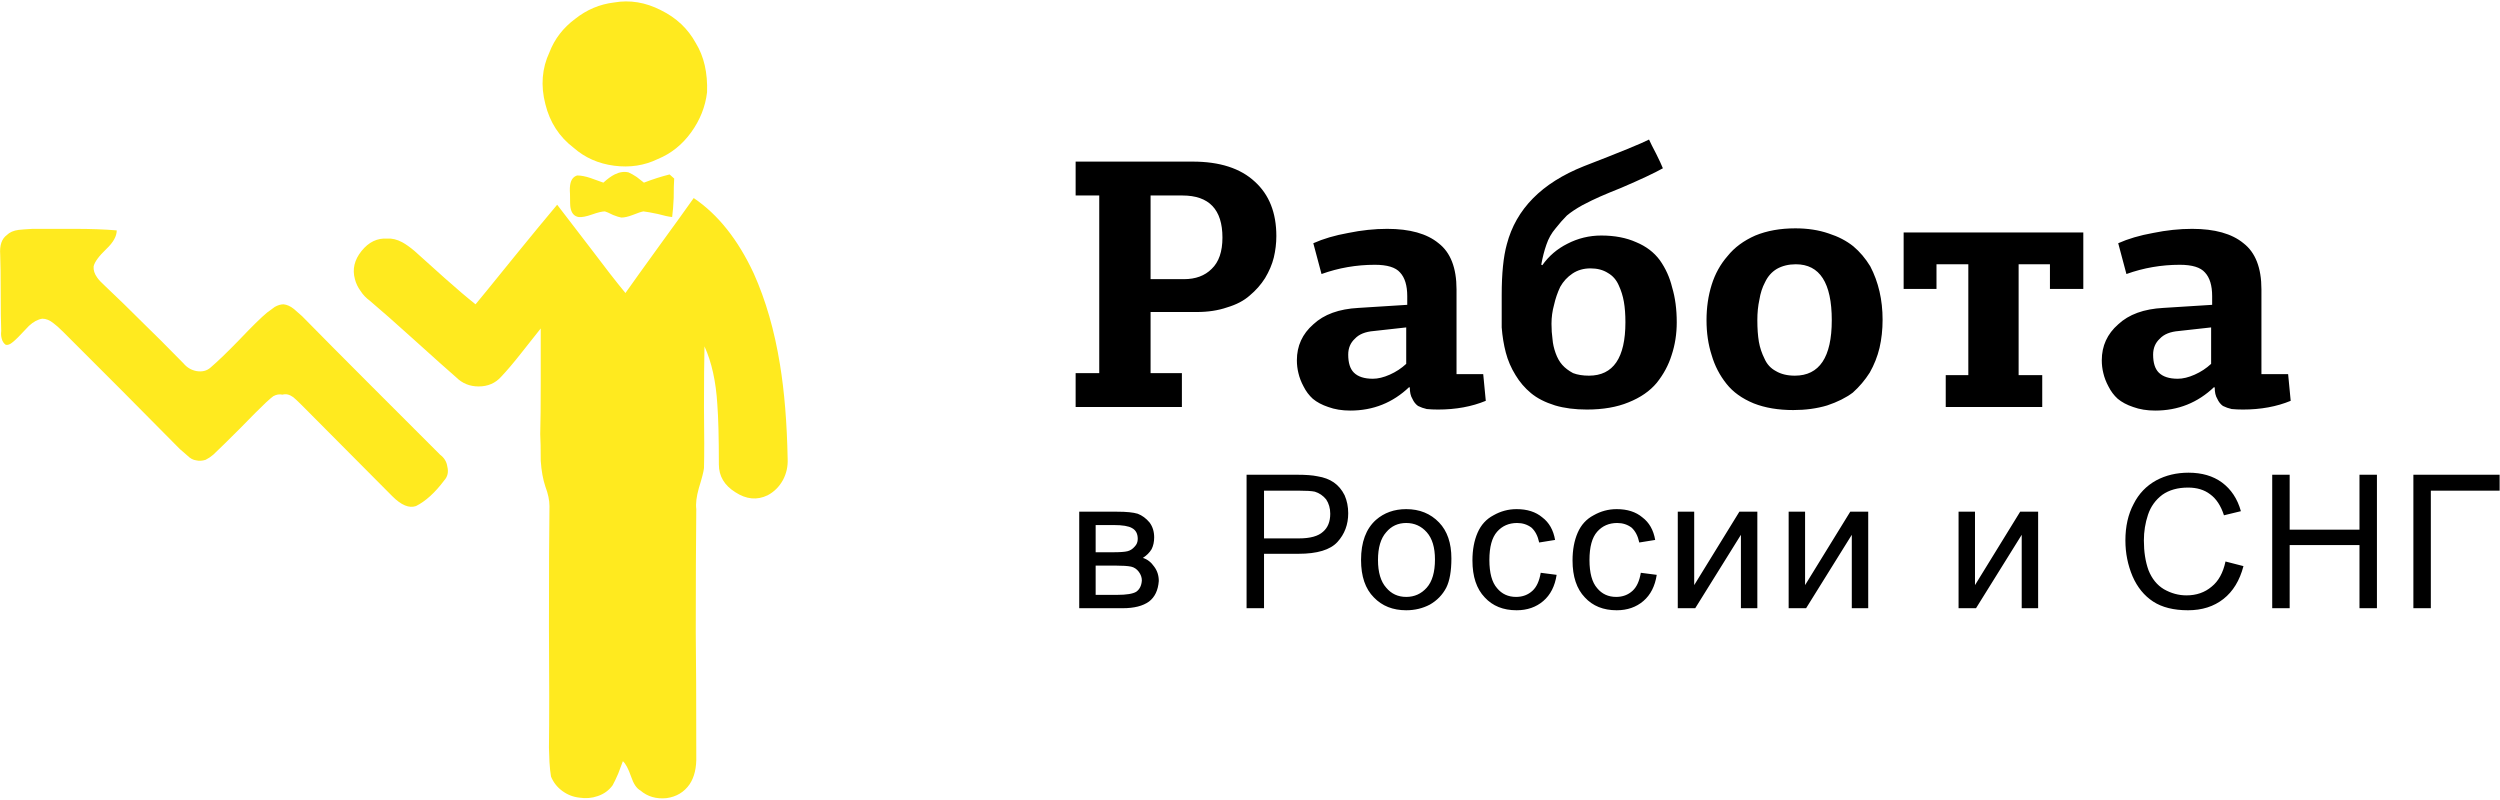 
<svg xmlns="http://www.w3.org/2000/svg" version="1.1" xmlns:xlink="http://www.w3.org/1999/xlink" preserveAspectRatio="none" x="0px" y="0px" width="150px" height="48px" viewBox="0 0 150 48">
<defs>
<g id="Layer0_0_FILL">
<path fill="#000000" stroke="none" d="
M -7.2 84.7
Q -7.85 84.5 -9.2 84.5
L -12.9 84.5 -12.9 93.9 -8.65 93.9
Q -7 93.9 -6.1 93.25 -5.25 92.6 -5.15 91.25 -5.15 90.45 -5.6 89.85 -6.05 89.2 -6.7 89 -6.15 88.65 -5.85 88.15 -5.6 87.65 -5.6 87 -5.6 86.15 -6.05 85.55 -6.55 84.95 -7.2 84.7
M -9.55 85.8
Q -8.25 85.8 -7.75 86.1 -7.2 86.4 -7.2 87.15 -7.2 87.6 -7.5 87.9 -7.8 88.25 -8.2 88.35 -8.6 88.45 -9.6 88.45
L -11.3 88.45 -11.3 85.8 -9.55 85.8
M -11.3 92.6
L -11.3 89.75 -9.35 89.75
Q -8.35 89.75 -7.85 89.85 -7.4 89.95 -7.1 90.35 -6.8 90.75 -6.8 91.2 -6.85 91.95 -7.35 92.3 -7.85 92.6 -9.2 92.6
L -11.3 92.6
M 74.35 84.5
L 72.75 84.5 72.75 93.9 74.45 93.9 78.9 86.75 78.9 93.9 80.5 93.9 80.5 84.5 78.75 84.5 74.35 91.65 74.35 84.5
M 57.8 84.5
L 56.2 84.5 56.2 93.9 57.9 93.9 62.35 86.75 62.35 93.9 63.95 93.9 63.95 84.5 62.2 84.5 57.8 91.65 57.8 84.5
M 53.15 84.5
L 51.4 84.5 47 91.65 47 84.5 45.4 84.5 45.4 93.9 47.1 93.9 51.55 86.75 51.55 93.9 53.15 93.9 53.15 84.5
M 64.15 60.6
Q 63.45 59.45 62.5 58.65 61.5 57.85 60.1 57.4 58.65 56.9 56.85 56.9 54.65 56.9 52.95 57.6 51.25 58.35 50.25 59.6 49.2 60.8 48.7 62.4 48.2 64 48.2 65.85 48.2 67.7 48.7 69.25 49.15 70.8 50.15 72.05 51.1 73.25 52.8 73.95 54.45 74.6 56.65 74.6 58.45 74.6 59.95 74.15 61.45 73.65 62.45 72.9 63.4 72.05 64.1 70.95 64.75 69.8 65.05 68.55 65.35 67.25 65.35 65.8 65.35 64.35 65.05 63.05 64.75 61.75 64.15 60.6
M 55.05 60.85
Q 55.85 60.4 56.9 60.4 60.4 60.4 60.4 65.85 60.4 71.25 56.8 71.25 55.7 71.25 54.95 70.8 54.2 70.4 53.85 69.6 53.45 68.8 53.3 67.95 53.15 67.05 53.15 65.85 53.15 64.75 53.35 63.85 53.5 62.9 53.9 62.15 54.3 61.3 55.05 60.85
M 27.8 86.45
Q 28.55 85.6 29.75 85.6 30.55 85.6 31.15 86.05 31.7 86.55 31.9 87.5
L 33.45 87.25
Q 33.2 85.8 32.2 85.05 31.25 84.25 29.7 84.25 28.5 84.25 27.45 84.85 26.4 85.4 25.9 86.55 25.4 87.7 25.4 89.25 25.4 91.6 26.6 92.85 27.75 94.1 29.7 94.1 31.25 94.1 32.3 93.2 33.35 92.3 33.6 90.65
L 32.05 90.45
Q 31.85 91.65 31.25 92.2 30.6 92.8 29.65 92.8 28.5 92.8 27.8 91.95 27.05 91.1 27.05 89.2 27.05 87.3 27.8 86.45
M 37.55 86.45
Q 38.3 85.6 39.5 85.6 40.3 85.6 40.9 86.05 41.45 86.55 41.65 87.5
L 43.2 87.25
Q 42.95 85.8 41.95 85.05 41 84.25 39.45 84.25 38.25 84.25 37.2 84.85 36.15 85.4 35.65 86.55 35.15 87.7 35.15 89.25 35.15 91.6 36.35 92.85 37.5 94.1 39.45 94.1 41 94.1 42.05 93.2 43.1 92.3 43.35 90.65
L 41.8 90.45
Q 41.6 91.65 41 92.2 40.35 92.8 39.4 92.8 38.25 92.8 37.55 91.95 36.8 91.1 36.8 89.2 36.8 87.3 37.55 86.45
M 18.95 84.25
Q 17.2 84.25 16 85.3 14.55 86.6 14.55 89.2 14.55 91.6 15.8 92.85 17 94.1 18.95 94.1 20.2 94.1 21.25 93.55 22.3 92.95 22.85 91.9 23.35 90.9 23.35 89.05 23.35 86.8 22.15 85.55 20.9 84.25 18.95 84.25
M 17 86.5
Q 17.75 85.6 18.95 85.6 20.15 85.6 20.95 86.5 21.75 87.4 21.75 89.15 21.75 91 20.95 91.9 20.15 92.8 18.95 92.8 17.75 92.8 17 91.9 16.2 91 16.2 89.2 16.2 87.4 17 86.5
M 13.3 84.65
Q 13.3 83.7 12.95 82.9 12.55 82.1 11.9 81.65 11.25 81.2 10.3 81.05 9.6 80.9 8.3 80.9
L 3.4 80.9 3.4 93.9 5.1 93.9 5.1 88.6 8.45 88.6
Q 11.2 88.6 12.25 87.45 13.3 86.3 13.3 84.65
M 11.15 83.3
Q 11.55 83.9 11.55 84.7 11.55 85.85 10.85 86.45 10.15 87.1 8.5 87.1
L 5.1 87.1 5.1 82.45 8.45 82.45
Q 9.6 82.45 10.05 82.55 10.7 82.75 11.15 83.3
M 5.2 61.75
Q 5.8 60.75 6.05 59.75 6.3 58.7 6.3 57.65 6.3 54.25 4.2 52.35 2.1 50.4 -1.85 50.4
L -13.25 50.4 -13.25 53.7 -10.95 53.7 -10.95 71 -13.25 71 -13.25 74.3 -2.9 74.3 -2.9 71 -5.95 71 -5.95 65.05 -1.45 65.05
Q 0.2 65.05 1.5 64.6 2.85 64.2 3.7 63.45 4.6 62.7 5.2 61.75
M 1.05 57.8
Q 1.05 59.85 0 60.85 -1 61.85 -2.7 61.85
L -5.95 61.85 -5.95 53.7 -2.85 53.7
Q 1.05 53.7 1.05 57.8
M 23.85 71.1
L 23.85 62.85
Q 23.85 59.7 22.1 58.35 20.4 56.95 17.1 56.95 15.25 56.95 13.3 57.35 11.35 57.7 9.9 58.35 10.15 59.3 10.7 61.35 13.2 60.45 15.9 60.45 17.7 60.45 18.35 61.2 19.05 61.95 19.05 63.5
L 19.05 64.35 14.3 64.65
Q 11.45 64.8 9.9 66.25 8.3 67.65 8.3 69.75 8.3 70.4 8.45 71 8.6 71.65 8.95 72.3 9.3 73 9.85 73.5 10.45 74 11.35 74.3 12.3 74.65 13.5 74.65 16.85 74.65 19.25 72.35
L 19.25 72.4 19.3 72.4
Q 19.3 73.1 19.55 73.5 19.75 73.95 20.1 74.2 20.5 74.4 20.95 74.5 21.45 74.55 22.05 74.55 24.65 74.55 26.7 73.7
L 26.45 71.1 23.85 71.1
M 15.8 66.9
L 18.95 66.55 18.95 70.1
Q 18.25 70.75 17.35 71.15 16.45 71.55 15.7 71.55 14.45 71.55 13.85 70.95 13.3 70.4 13.3 69.2 13.3 68.25 13.95 67.65 14.55 67 15.8 66.9
M 37.85 53.8
Q 38.65 53.45 39.9 52.95 42.7 51.75 43.95 51.05 43.75 50.55 43.3 49.65 42.8 48.7 42.6 48.25 41.55 48.8 36.25 50.85 30.1 53.3 28.75 58.45 28.25 60.25 28.25 63.4 28.25 65.5 28.25 66.55 28.35 67.85 28.65 69 28.95 70.15 29.6 71.2 30.2 72.2 31.1 72.95 32 73.7 33.45 74.15 34.8 74.55 36.55 74.55 38.9 74.55 40.6 73.85 42.35 73.15 43.35 71.95 44.35 70.7 44.8 69.25 45.3 67.75 45.3 66.05 45.3 64.15 44.85 62.65 44.5 61.2 43.65 60 42.8 58.85 41.35 58.25 39.9 57.6 37.95 57.6 36.2 57.6 34.65 58.4 33.15 59.15 32.2 60.5 32.2 60.45 32.1 60.45 32.3 59.35 32.6 58.5 32.9 57.6 33.5 56.9 34.05 56.2 34.6 55.65 35.2 55.15 36.1 54.65 37.05 54.15 37.85 53.8
M 36.9 60.8
Q 37.9 60.8 38.6 61.25 39.3 61.65 39.65 62.45 40 63.2 40.15 64.05 40.3 64.9 40.3 66.05 40.3 71.25 36.75 71.25 35.85 71.25 35.2 71 34.55 70.65 34.15 70.2 33.75 69.75 33.5 69.05 33.25 68.35 33.2 67.7 33.1 67 33.1 66.2 33.1 65.25 33.35 64.35 33.55 63.45 33.95 62.6 34.4 61.8 35.15 61.3 35.9 60.8 36.9 60.8
M 117.05 93.9
L 118.75 93.9 118.75 82.45 125.45 82.45 125.45 80.9 117.05 80.9 117.05 93.9
M 111.8 80.9
L 111.8 86.25 105 86.25 105 80.9 103.3 80.9 103.3 93.9 105 93.9 105 87.75 111.8 87.75 111.8 93.9 113.5 93.9 113.5 80.9 111.8 80.9
M 91.2 84.8
Q 91.6 83.6 92.6 82.85 93.6 82.15 95.1 82.15 96.4 82.15 97.25 82.8 98.15 83.45 98.6 84.85
L 100.25 84.45
Q 99.75 82.65 98.4 81.65 97.1 80.7 95.15 80.7 93.4 80.7 92 81.45 90.55 82.25 89.8 83.75 89 85.25 89 87.3 89 89.15 89.7 90.8 90.4 92.4 91.7 93.25 93 94.1 95.1 94.1 97.15 94.1 98.55 93 99.95 91.9 100.5 89.8
L 98.75 89.35
Q 98.4 91 97.4 91.8 96.4 92.65 94.95 92.65 93.8 92.65 92.75 92.05 91.75 91.45 91.25 90.2 90.8 88.95 90.8 87.3 90.8 86 91.2 84.8
M 81.65 62.8
L 84.9 62.8 84.9 57.3 67.4 57.3 67.4 62.8 70.6 62.8 70.6 60.4 73.7 60.4 73.7 71.2 71.5 71.2 71.5 74.3 80.9 74.3 80.9 71.2 78.6 71.2 78.6 60.4 81.65 60.4 81.65 62.8
M 105.1 73.7
L 104.85 71.1 102.25 71.1 102.25 62.85
Q 102.25 59.7 100.5 58.35 98.8 56.95 95.5 56.95 93.65 56.95 91.7 57.35 89.75 57.7 88.3 58.35 88.55 59.3 89.1 61.35 91.6 60.45 94.3 60.45 96.1 60.45 96.75 61.2 97.45 61.95 97.45 63.5
L 97.45 64.35 92.7 64.65
Q 89.85 64.8 88.3 66.25 86.7 67.65 86.7 69.75 86.7 70.4 86.85 71 87 71.65 87.35 72.3 87.7 73 88.25 73.5 88.85 74 89.75 74.3 90.7 74.65 91.9 74.65 95.25 74.65 97.65 72.35
L 97.65 72.4 97.7 72.4
Q 97.7 73.1 97.95 73.5 98.15 73.95 98.5 74.2 98.9 74.4 99.35 74.5 99.85 74.55 100.45 74.55 103.05 74.55 105.1 73.7
M 92.35 67.65
Q 92.95 67 94.2 66.9
L 97.35 66.55 97.35 70.1
Q 96.65 70.75 95.75 71.15 94.85 71.55 94.1 71.55 92.85 71.55 92.25 70.95 91.7 70.4 91.7 69.2 91.7 68.25 92.35 67.65 Z"/>

<path fill="#FFEA1F" stroke="none" d="
M -74.45 80.1
Q -74.55 79.4 -75.15 78.95 -79.65 74.45 -81.9 72.2 -85.85 68.25 -88.6 65.45 -89.15 64.95 -89.4 64.75 -89.9 64.35 -90.4 64.3 -90.8 64.3 -91.25 64.55 -91.4 64.65 -92 65.1 -92.85 65.8 -94.75 67.8 -96.45 69.55 -97.5 70.45 -98.05 70.95 -98.9 70.8 -99.65 70.65 -100.15 70.05 -102.65 67.5 -103.9 66.3 -106.1 64.1 -107.75 62.55 -108.35 62 -108.55 61.7 -108.95 61.15 -108.9 60.6 -108.75 59.95 -107.65 58.9 -106.65 57.95 -106.65 57.1 -108.4 56.95 -110.75 56.95 -113.5 56.95 -114.85 56.95 -115.75 57 -116.2 57.05 -116.95 57.15 -117.35 57.55 -118.1 58.1 -118 59.45 -117.95 60.7 -117.95 63.2 -117.95 65.65 -117.9 66.9 -117.95 67.3 -117.85 67.65 -117.75 68.05 -117.45 68.25 -117.15 68.3 -116.8 68 -116.6 67.85 -116.25 67.5 -115.9 67.15 -115.2 66.4 -114.55 65.8 -113.9 65.7 -113.35 65.7 -112.8 66.15 -112.45 66.4 -111.85 67 -110.35 68.5 -106.15 72.7 -102.6 76.3 -100.5 78.4 -100.25 78.6 -99.75 79.05 -99.35 79.45 -98.9 79.5 -98.5 79.6 -98 79.45 -97.6 79.25 -97.25 78.95 -96.35 78.1 -94.65 76.4 -92.95 74.65 -92.1 73.85 -91.55 73.35 -91.4 73.25 -90.95 73 -90.5 73.1 -90 72.95 -89.45 73.35 -89.15 73.6 -88.6 74.15 -82.75 80.05 -79.8 83 -78.5 84.3 -77.5 83.95 -76.1 83.25 -74.75 81.45 -74.25 80.9 -74.45 80.1
M -55.35 55.25
Q -54.9 55.3 -53.95 55.5 -53.05 55.75 -52.55 55.8 -52.45 55.05 -52.4 53.95 -52.4 52.7 -52.35 52.05
L -52.8 51.65
Q -54 51.95 -55.3 52.45 -55.75 52.1 -56 51.9 -56.45 51.6 -56.8 51.45 -57.45 51.3 -58.15 51.65 -58.65 51.9 -59.25 52.45 -60.05 52.15 -60.5 52 -61.25 51.75 -61.8 51.75 -62.3 51.9 -62.45 52.5 -62.55 52.9 -62.5 53.55 -62.5 54.7 -62.45 54.9 -62.3 55.7 -61.65 55.8 -61.2 55.85 -60.35 55.55 -59.5 55.25 -59.1 55.25 -58.9 55.3 -58.3 55.6 -57.8 55.8 -57.5 55.85 -57.05 55.85 -56.4 55.6 -55.65 55.3 -55.35 55.25
M -44.6 61.3
Q -46.9 56.35 -50.45 53.95 -51.65 55.65 -53.8 58.6 -56.15 61.85 -57.1 63.2 -58.5 61.5 -60.45 58.9 -63.65 54.75 -63.75 54.6 -65.35 56.5 -67.75 59.45 -71.35 63.9 -71.7 64.3 -72.9 63.35 -74.7 61.75 -77.3 59.4 -77.65 59.1 -78.3 58.55 -78.85 58.25 -79.6 57.85 -80.3 57.9 -81.75 57.8 -82.8 59.1 -83.85 60.4 -83.45 61.85 -83.3 62.45 -82.9 63 -82.55 63.55 -82 63.95 -80.4 65.3 -77.8 67.65 -74.7 70.45 -73.6 71.4 -72.7 72.3 -71.4 72.3 -70.05 72.3 -69.2 71.35 -68.35 70.45 -67.25 69.05 -66.6 68.25 -65.35 66.65 -65.35 68.4 -65.35 71.8 -65.35 75.25 -65.4 76.95 -65.35 77.8 -65.35 79.55 -65.25 81 -64.9 82.05 -64.5 83.1 -64.5 83.95 -64.55 87.45 -64.55 95.75 -64.5 103.3 -64.55 107.5 -64.5 108.55 -64.5 108.9 -64.45 109.7 -64.35 110.3 -64 111.15 -63.25 111.7 -62.5 112.25 -61.6 112.35 -60.65 112.5 -59.8 112.2 -58.9 111.9 -58.35 111.15 -58.1 110.7 -57.8 110 -57.5 109.2 -57.35 108.8 -56.95 109.15 -56.55 110.3 -56.2 111.35 -55.65 111.65 -54.6 112.55 -53.1 112.4 -51.65 112.2 -50.85 111.05 -50.15 110 -50.2 108.3 -50.2 100.25 -50.25 96.25 -50.25 89.1 -50.2 84.25 -50.3 83.45 -49.95 82.2 -49.5 80.75 -49.45 80.25 -49.4 78.4 -49.45 74.3 -49.45 70.5 -49.4 68.4 -48.35 70.7 -48.15 74.05 -48 76 -48 79.9 -48 81.6 -46.4 82.6 -44.8 83.65 -43.25 82.9 -42.3 82.4 -41.75 81.4 -41.25 80.45 -41.3 79.35 -41.4 74.1 -42.05 70.15 -42.85 65.2 -44.6 61.3
M -53.65 35.65
Q -55.9 34.5 -58.2 34.9 -60.3 35.15 -62 36.5 -63.75 37.8 -64.5 39.75 -65.6 42.1 -64.9 44.8 -64.25 47.45 -62.15 49.05 -60.5 50.5 -58.2 50.8 -55.9 51.1 -53.95 50.15 -52 49.35 -50.7 47.55 -49.4 45.75 -49.15 43.65 -49.05 40.8 -50.25 38.85 -51.4 36.75 -53.65 35.65 Z"/>
</g>
</defs>

<g transform="matrix( 0.616, 0, 0, 0.616, 72.7,-21.35) ">
<use xlink:href="#Layer0_0_FILL"/>
</g>
</svg>
